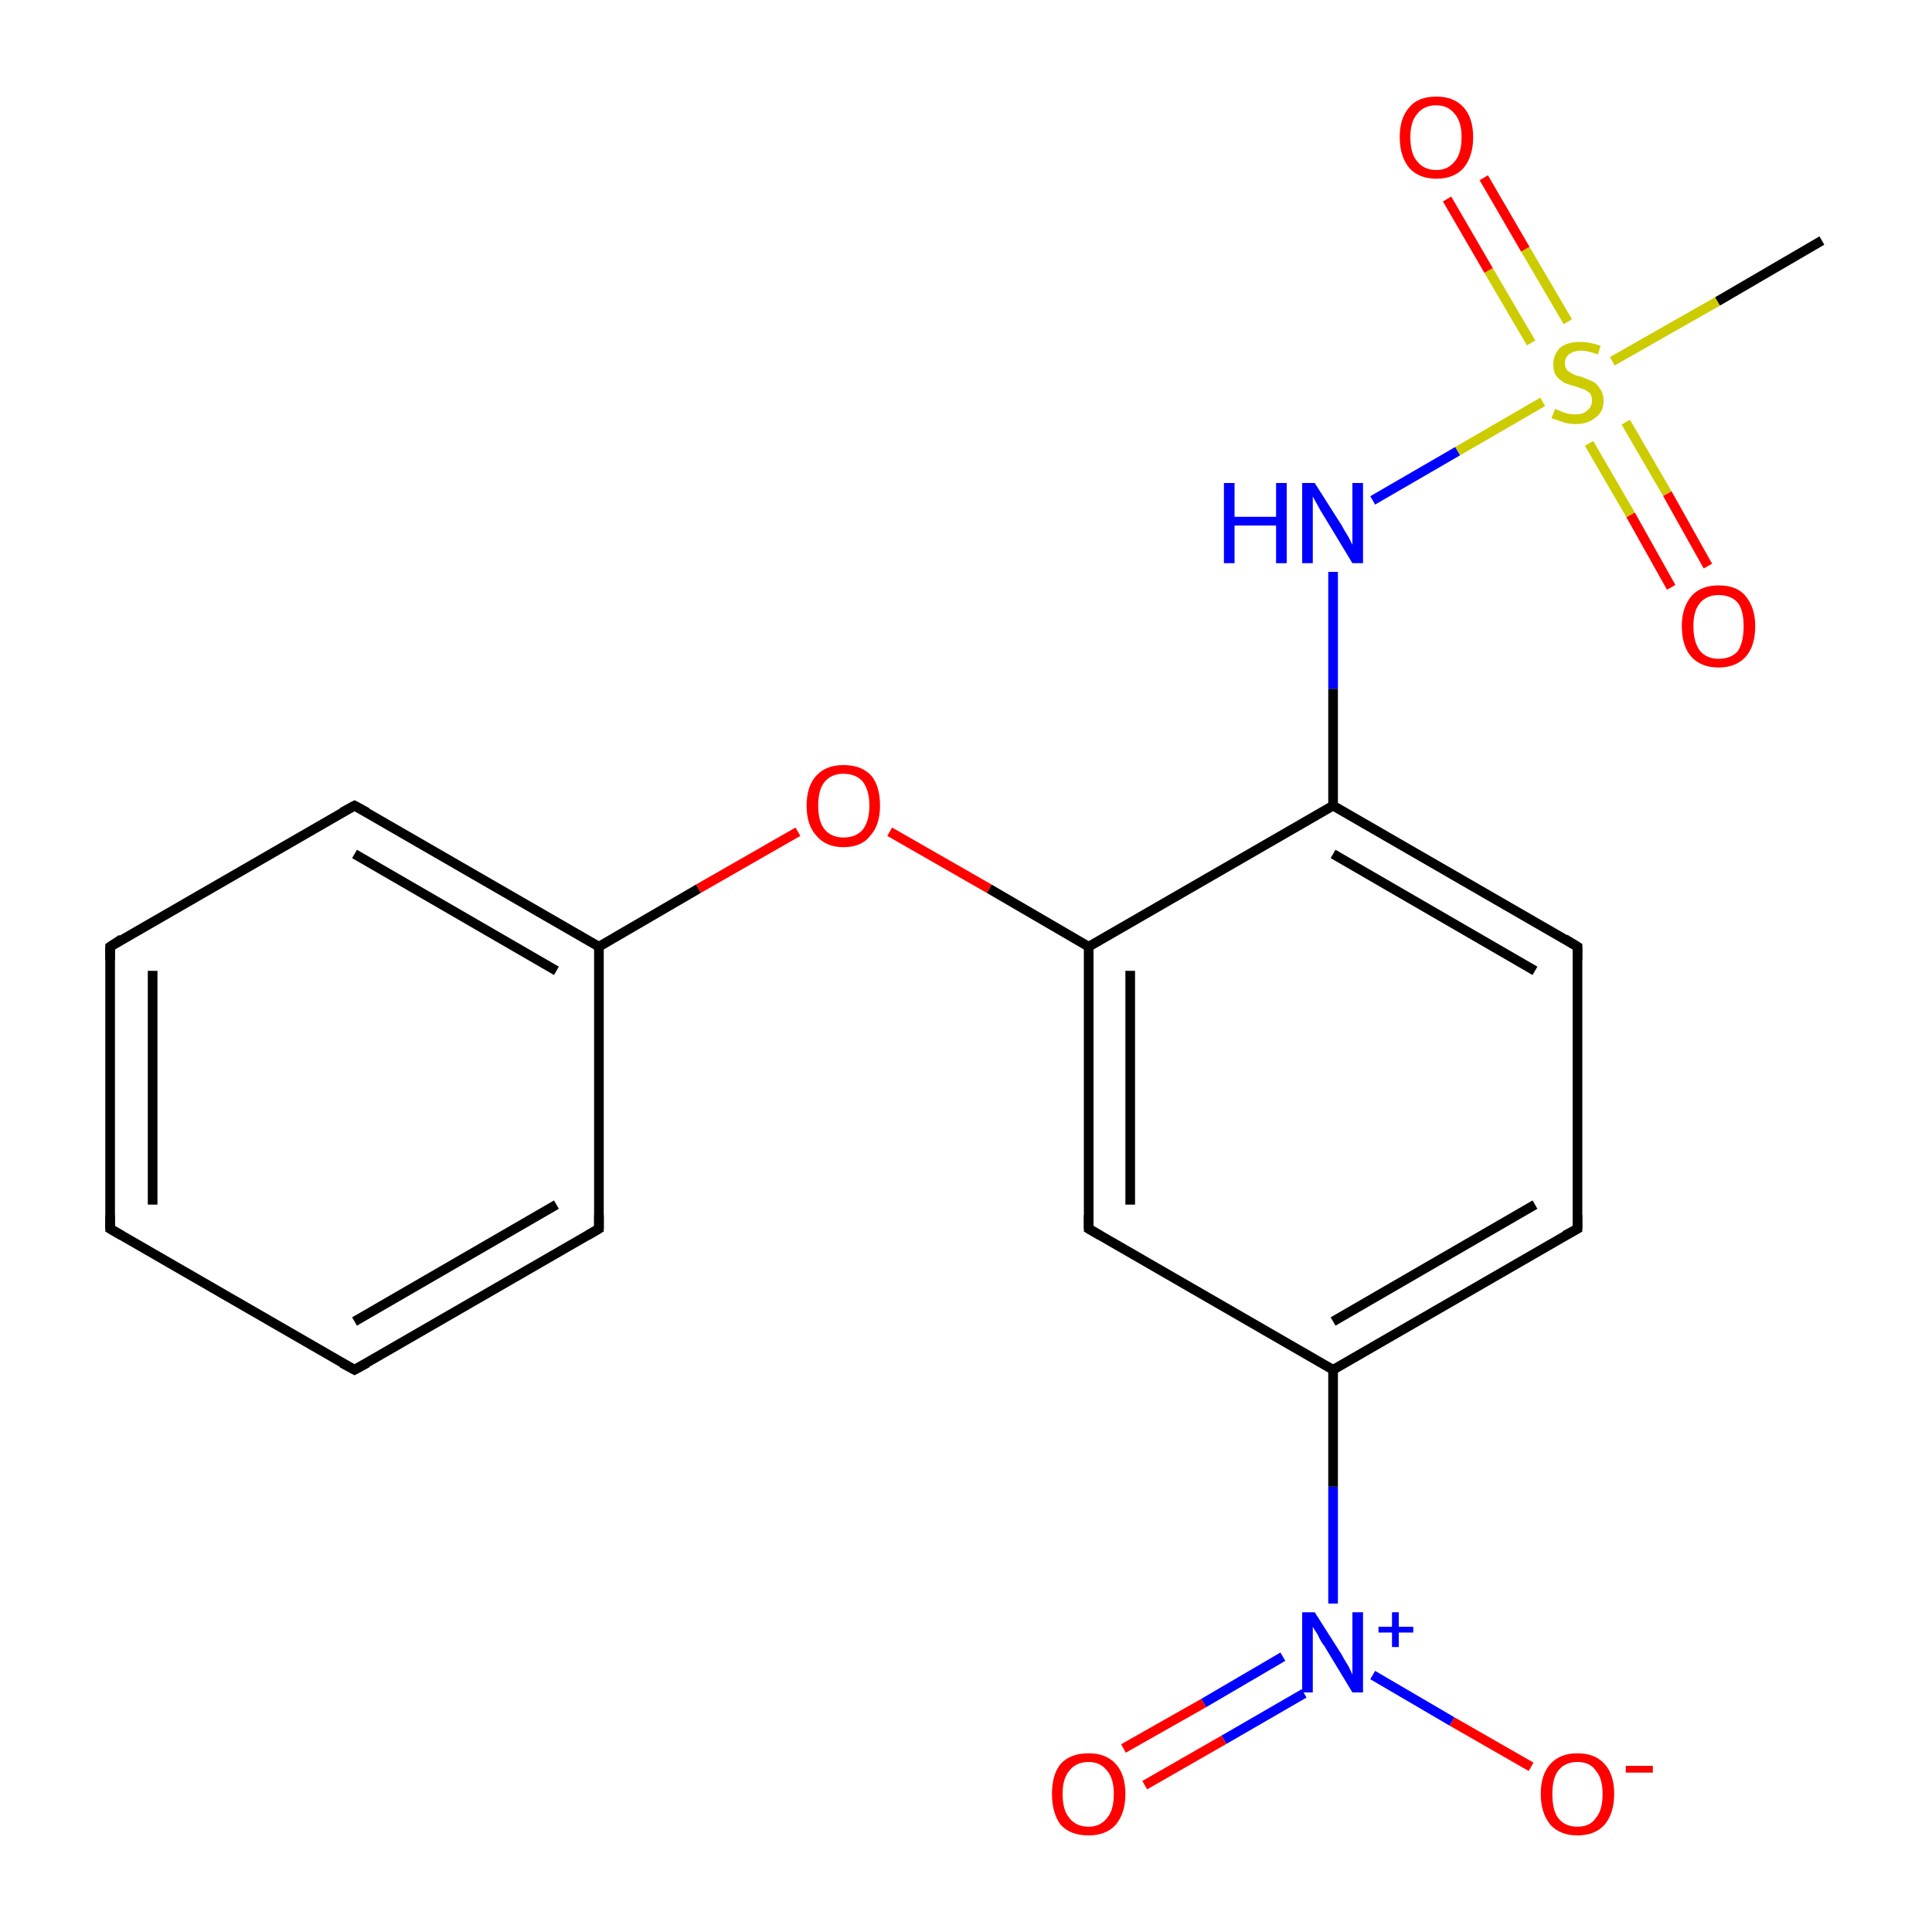 <?xml version='1.0' encoding='iso-8859-1'?>
<svg version='1.1' baseProfile='full'
              xmlns='http://www.w3.org/2000/svg'
                      xmlns:rdkit='http://www.rdkit.org/xml'
                      xmlns:xlink='http://www.w3.org/1999/xlink'
                  xml:space='preserve'
width='200px' height='200px' viewBox='0 0 200 200'>
<!-- END OF HEADER -->
<rect style='opacity:1.0;fill:#FFFFFF;stroke:none' width='200.0' height='200.0' x='0.0' y='0.0'> </rect>
<path class='bond-0 atom-0 atom-1' d='M 158.5,182.9 L 150.3,178.2' style='fill:none;fill-rule:evenodd;stroke:#FF0000;stroke-width:1.0px;stroke-linecap:butt;stroke-linejoin:miter;stroke-opacity:1' />
<path class='bond-0 atom-0 atom-1' d='M 150.3,178.2 L 142.1,173.4' style='fill:none;fill-rule:evenodd;stroke:#0000FF;stroke-width:1.0px;stroke-linecap:butt;stroke-linejoin:miter;stroke-opacity:1' />
<path class='bond-1 atom-1 atom-2' d='M 132.8,171.5 L 124.6,176.3' style='fill:none;fill-rule:evenodd;stroke:#0000FF;stroke-width:1.0px;stroke-linecap:butt;stroke-linejoin:miter;stroke-opacity:1' />
<path class='bond-1 atom-1 atom-2' d='M 124.6,176.3 L 116.3,181.0' style='fill:none;fill-rule:evenodd;stroke:#FF0000;stroke-width:1.0px;stroke-linecap:butt;stroke-linejoin:miter;stroke-opacity:1' />
<path class='bond-1 atom-1 atom-2' d='M 135.0,175.3 L 126.7,180.1' style='fill:none;fill-rule:evenodd;stroke:#0000FF;stroke-width:1.0px;stroke-linecap:butt;stroke-linejoin:miter;stroke-opacity:1' />
<path class='bond-1 atom-1 atom-2' d='M 126.7,180.1 L 118.5,184.8' style='fill:none;fill-rule:evenodd;stroke:#FF0000;stroke-width:1.0px;stroke-linecap:butt;stroke-linejoin:miter;stroke-opacity:1' />
<path class='bond-2 atom-1 atom-3' d='M 138.0,166.0 L 138.0,153.9' style='fill:none;fill-rule:evenodd;stroke:#0000FF;stroke-width:1.0px;stroke-linecap:butt;stroke-linejoin:miter;stroke-opacity:1' />
<path class='bond-2 atom-1 atom-3' d='M 138.0,153.9 L 138.0,141.8' style='fill:none;fill-rule:evenodd;stroke:#000000;stroke-width:1.0px;stroke-linecap:butt;stroke-linejoin:miter;stroke-opacity:1' />
<path class='bond-3 atom-3 atom-4' d='M 138.0,141.8 L 163.3,127.2' style='fill:none;fill-rule:evenodd;stroke:#000000;stroke-width:1.0px;stroke-linecap:butt;stroke-linejoin:miter;stroke-opacity:1' />
<path class='bond-3 atom-3 atom-4' d='M 138.0,136.8 L 158.9,124.7' style='fill:none;fill-rule:evenodd;stroke:#000000;stroke-width:1.0px;stroke-linecap:butt;stroke-linejoin:miter;stroke-opacity:1' />
<path class='bond-4 atom-3 atom-12' d='M 138.0,141.8 L 112.7,127.2' style='fill:none;fill-rule:evenodd;stroke:#000000;stroke-width:1.0px;stroke-linecap:butt;stroke-linejoin:miter;stroke-opacity:1' />
<path class='bond-5 atom-4 atom-5' d='M 163.3,127.2 L 163.3,98.0' style='fill:none;fill-rule:evenodd;stroke:#000000;stroke-width:1.0px;stroke-linecap:butt;stroke-linejoin:miter;stroke-opacity:1' />
<path class='bond-6 atom-5 atom-6' d='M 163.3,98.0 L 138.0,83.4' style='fill:none;fill-rule:evenodd;stroke:#000000;stroke-width:1.0px;stroke-linecap:butt;stroke-linejoin:miter;stroke-opacity:1' />
<path class='bond-6 atom-5 atom-6' d='M 158.9,100.5 L 138.0,88.4' style='fill:none;fill-rule:evenodd;stroke:#000000;stroke-width:1.0px;stroke-linecap:butt;stroke-linejoin:miter;stroke-opacity:1' />
<path class='bond-7 atom-6 atom-7' d='M 138.0,83.4 L 138.0,71.3' style='fill:none;fill-rule:evenodd;stroke:#000000;stroke-width:1.0px;stroke-linecap:butt;stroke-linejoin:miter;stroke-opacity:1' />
<path class='bond-7 atom-6 atom-7' d='M 138.0,71.3 L 138.0,59.2' style='fill:none;fill-rule:evenodd;stroke:#0000FF;stroke-width:1.0px;stroke-linecap:butt;stroke-linejoin:miter;stroke-opacity:1' />
<path class='bond-8 atom-6 atom-13' d='M 138.0,83.4 L 112.7,98.0' style='fill:none;fill-rule:evenodd;stroke:#000000;stroke-width:1.0px;stroke-linecap:butt;stroke-linejoin:miter;stroke-opacity:1' />
<path class='bond-9 atom-7 atom-8' d='M 142.1,51.8 L 150.9,46.7' style='fill:none;fill-rule:evenodd;stroke:#0000FF;stroke-width:1.0px;stroke-linecap:butt;stroke-linejoin:miter;stroke-opacity:1' />
<path class='bond-9 atom-7 atom-8' d='M 150.9,46.7 L 159.7,41.6' style='fill:none;fill-rule:evenodd;stroke:#CCCC00;stroke-width:1.0px;stroke-linecap:butt;stroke-linejoin:miter;stroke-opacity:1' />
<path class='bond-10 atom-8 atom-9' d='M 162.3,33.3 L 157.9,25.8' style='fill:none;fill-rule:evenodd;stroke:#CCCC00;stroke-width:1.0px;stroke-linecap:butt;stroke-linejoin:miter;stroke-opacity:1' />
<path class='bond-10 atom-8 atom-9' d='M 157.9,25.8 L 153.6,18.4' style='fill:none;fill-rule:evenodd;stroke:#FF0000;stroke-width:1.0px;stroke-linecap:butt;stroke-linejoin:miter;stroke-opacity:1' />
<path class='bond-10 atom-8 atom-9' d='M 158.5,35.5 L 154.1,28.0' style='fill:none;fill-rule:evenodd;stroke:#CCCC00;stroke-width:1.0px;stroke-linecap:butt;stroke-linejoin:miter;stroke-opacity:1' />
<path class='bond-10 atom-8 atom-9' d='M 154.1,28.0 L 149.8,20.6' style='fill:none;fill-rule:evenodd;stroke:#FF0000;stroke-width:1.0px;stroke-linecap:butt;stroke-linejoin:miter;stroke-opacity:1' />
<path class='bond-11 atom-8 atom-10' d='M 164.5,45.9 L 168.8,53.3' style='fill:none;fill-rule:evenodd;stroke:#CCCC00;stroke-width:1.0px;stroke-linecap:butt;stroke-linejoin:miter;stroke-opacity:1' />
<path class='bond-11 atom-8 atom-10' d='M 168.8,53.3 L 173.0,60.8' style='fill:none;fill-rule:evenodd;stroke:#FF0000;stroke-width:1.0px;stroke-linecap:butt;stroke-linejoin:miter;stroke-opacity:1' />
<path class='bond-11 atom-8 atom-10' d='M 168.3,43.7 L 172.6,51.1' style='fill:none;fill-rule:evenodd;stroke:#CCCC00;stroke-width:1.0px;stroke-linecap:butt;stroke-linejoin:miter;stroke-opacity:1' />
<path class='bond-11 atom-8 atom-10' d='M 172.6,51.1 L 176.8,58.6' style='fill:none;fill-rule:evenodd;stroke:#FF0000;stroke-width:1.0px;stroke-linecap:butt;stroke-linejoin:miter;stroke-opacity:1' />
<path class='bond-12 atom-8 atom-11' d='M 166.9,37.4 L 177.8,31.2' style='fill:none;fill-rule:evenodd;stroke:#CCCC00;stroke-width:1.0px;stroke-linecap:butt;stroke-linejoin:miter;stroke-opacity:1' />
<path class='bond-12 atom-8 atom-11' d='M 177.8,31.2 L 188.6,24.9' style='fill:none;fill-rule:evenodd;stroke:#000000;stroke-width:1.0px;stroke-linecap:butt;stroke-linejoin:miter;stroke-opacity:1' />
<path class='bond-13 atom-12 atom-13' d='M 112.7,127.2 L 112.7,98.0' style='fill:none;fill-rule:evenodd;stroke:#000000;stroke-width:1.0px;stroke-linecap:butt;stroke-linejoin:miter;stroke-opacity:1' />
<path class='bond-13 atom-12 atom-13' d='M 117.0,124.7 L 117.0,100.5' style='fill:none;fill-rule:evenodd;stroke:#000000;stroke-width:1.0px;stroke-linecap:butt;stroke-linejoin:miter;stroke-opacity:1' />
<path class='bond-14 atom-13 atom-14' d='M 112.7,98.0 L 102.4,92.0' style='fill:none;fill-rule:evenodd;stroke:#000000;stroke-width:1.0px;stroke-linecap:butt;stroke-linejoin:miter;stroke-opacity:1' />
<path class='bond-14 atom-13 atom-14' d='M 102.4,92.0 L 92.1,86.1' style='fill:none;fill-rule:evenodd;stroke:#FF0000;stroke-width:1.0px;stroke-linecap:butt;stroke-linejoin:miter;stroke-opacity:1' />
<path class='bond-15 atom-14 atom-15' d='M 82.6,86.1 L 72.3,92.0' style='fill:none;fill-rule:evenodd;stroke:#FF0000;stroke-width:1.0px;stroke-linecap:butt;stroke-linejoin:miter;stroke-opacity:1' />
<path class='bond-15 atom-14 atom-15' d='M 72.3,92.0 L 62.0,98.0' style='fill:none;fill-rule:evenodd;stroke:#000000;stroke-width:1.0px;stroke-linecap:butt;stroke-linejoin:miter;stroke-opacity:1' />
<path class='bond-16 atom-15 atom-16' d='M 62.0,98.0 L 36.7,83.4' style='fill:none;fill-rule:evenodd;stroke:#000000;stroke-width:1.0px;stroke-linecap:butt;stroke-linejoin:miter;stroke-opacity:1' />
<path class='bond-16 atom-15 atom-16' d='M 57.6,100.5 L 36.7,88.4' style='fill:none;fill-rule:evenodd;stroke:#000000;stroke-width:1.0px;stroke-linecap:butt;stroke-linejoin:miter;stroke-opacity:1' />
<path class='bond-17 atom-15 atom-20' d='M 62.0,98.0 L 62.0,127.2' style='fill:none;fill-rule:evenodd;stroke:#000000;stroke-width:1.0px;stroke-linecap:butt;stroke-linejoin:miter;stroke-opacity:1' />
<path class='bond-18 atom-16 atom-17' d='M 36.7,83.4 L 11.4,98.0' style='fill:none;fill-rule:evenodd;stroke:#000000;stroke-width:1.0px;stroke-linecap:butt;stroke-linejoin:miter;stroke-opacity:1' />
<path class='bond-19 atom-17 atom-18' d='M 11.4,98.0 L 11.4,127.2' style='fill:none;fill-rule:evenodd;stroke:#000000;stroke-width:1.0px;stroke-linecap:butt;stroke-linejoin:miter;stroke-opacity:1' />
<path class='bond-19 atom-17 atom-18' d='M 15.8,100.5 L 15.8,124.7' style='fill:none;fill-rule:evenodd;stroke:#000000;stroke-width:1.0px;stroke-linecap:butt;stroke-linejoin:miter;stroke-opacity:1' />
<path class='bond-20 atom-18 atom-19' d='M 11.4,127.2 L 36.7,141.8' style='fill:none;fill-rule:evenodd;stroke:#000000;stroke-width:1.0px;stroke-linecap:butt;stroke-linejoin:miter;stroke-opacity:1' />
<path class='bond-21 atom-19 atom-20' d='M 36.7,141.8 L 62.0,127.2' style='fill:none;fill-rule:evenodd;stroke:#000000;stroke-width:1.0px;stroke-linecap:butt;stroke-linejoin:miter;stroke-opacity:1' />
<path class='bond-21 atom-19 atom-20' d='M 36.7,136.8 L 57.6,124.7' style='fill:none;fill-rule:evenodd;stroke:#000000;stroke-width:1.0px;stroke-linecap:butt;stroke-linejoin:miter;stroke-opacity:1' />
<path d='M 162.0,127.9 L 163.3,127.2 L 163.3,125.8' style='fill:none;stroke:#000000;stroke-width:1.0px;stroke-linecap:butt;stroke-linejoin:miter;stroke-opacity:1;' />
<path d='M 163.3,99.4 L 163.3,98.0 L 162.0,97.2' style='fill:none;stroke:#000000;stroke-width:1.0px;stroke-linecap:butt;stroke-linejoin:miter;stroke-opacity:1;' />
<path d='M 113.9,127.9 L 112.7,127.2 L 112.7,125.8' style='fill:none;stroke:#000000;stroke-width:1.0px;stroke-linecap:butt;stroke-linejoin:miter;stroke-opacity:1;' />
<path d='M 38.0,84.1 L 36.7,83.4 L 35.4,84.1' style='fill:none;stroke:#000000;stroke-width:1.0px;stroke-linecap:butt;stroke-linejoin:miter;stroke-opacity:1;' />
<path d='M 12.6,97.2 L 11.4,98.0 L 11.4,99.4' style='fill:none;stroke:#000000;stroke-width:1.0px;stroke-linecap:butt;stroke-linejoin:miter;stroke-opacity:1;' />
<path d='M 11.4,125.8 L 11.4,127.2 L 12.6,127.9' style='fill:none;stroke:#000000;stroke-width:1.0px;stroke-linecap:butt;stroke-linejoin:miter;stroke-opacity:1;' />
<path d='M 35.4,141.1 L 36.7,141.8 L 38.0,141.1' style='fill:none;stroke:#000000;stroke-width:1.0px;stroke-linecap:butt;stroke-linejoin:miter;stroke-opacity:1;' />
<path d='M 62.0,125.8 L 62.0,127.2 L 60.8,127.9' style='fill:none;stroke:#000000;stroke-width:1.0px;stroke-linecap:butt;stroke-linejoin:miter;stroke-opacity:1;' />
<path class='atom-0' d='M 159.5 185.7
Q 159.5 183.7, 160.5 182.6
Q 161.5 181.5, 163.3 181.5
Q 165.1 181.5, 166.1 182.6
Q 167.1 183.7, 167.1 185.7
Q 167.1 187.7, 166.1 188.9
Q 165.1 190.0, 163.3 190.0
Q 161.5 190.0, 160.5 188.9
Q 159.5 187.7, 159.5 185.7
M 163.3 189.1
Q 164.6 189.1, 165.2 188.2
Q 165.9 187.4, 165.9 185.7
Q 165.9 184.1, 165.2 183.3
Q 164.6 182.4, 163.3 182.4
Q 162.0 182.4, 161.3 183.3
Q 160.7 184.1, 160.7 185.7
Q 160.7 187.4, 161.3 188.2
Q 162.0 189.1, 163.3 189.1
' fill='#FF0000'/>
<path class='atom-0' d='M 168.3 182.8
L 171.1 182.8
L 171.1 183.5
L 168.3 183.5
L 168.3 182.8
' fill='#FF0000'/>
<path class='atom-1' d='M 136.1 166.9
L 138.9 171.3
Q 139.1 171.7, 139.6 172.5
Q 140.0 173.3, 140.0 173.4
L 140.0 166.9
L 141.1 166.9
L 141.1 175.2
L 140.0 175.2
L 137.1 170.4
Q 136.7 169.9, 136.4 169.2
Q 136.0 168.6, 135.9 168.4
L 135.9 175.2
L 134.8 175.2
L 134.8 166.9
L 136.1 166.9
' fill='#0000FF'/>
<path class='atom-1' d='M 142.7 168.4
L 144.1 168.4
L 144.1 166.9
L 144.8 166.9
L 144.8 168.4
L 146.3 168.4
L 146.3 169.0
L 144.8 169.0
L 144.8 170.5
L 144.1 170.5
L 144.1 169.0
L 142.7 169.0
L 142.7 168.4
' fill='#0000FF'/>
<path class='atom-2' d='M 108.9 185.7
Q 108.9 183.7, 109.8 182.6
Q 110.8 181.5, 112.7 181.5
Q 114.5 181.5, 115.5 182.6
Q 116.5 183.7, 116.5 185.7
Q 116.5 187.7, 115.5 188.9
Q 114.5 190.0, 112.7 190.0
Q 110.8 190.0, 109.8 188.9
Q 108.9 187.7, 108.9 185.7
M 112.7 189.1
Q 113.9 189.1, 114.6 188.2
Q 115.3 187.4, 115.3 185.7
Q 115.3 184.1, 114.6 183.3
Q 113.9 182.4, 112.7 182.4
Q 111.4 182.4, 110.7 183.3
Q 110.0 184.1, 110.0 185.7
Q 110.0 187.4, 110.7 188.2
Q 111.4 189.1, 112.7 189.1
' fill='#FF0000'/>
<path class='atom-7' d='M 126.7 50.0
L 127.8 50.0
L 127.8 53.5
L 132.1 53.5
L 132.1 50.0
L 133.2 50.0
L 133.2 58.3
L 132.1 58.3
L 132.1 54.4
L 127.8 54.4
L 127.8 58.3
L 126.7 58.3
L 126.7 50.0
' fill='#0000FF'/>
<path class='atom-7' d='M 136.1 50.0
L 138.9 54.4
Q 139.1 54.8, 139.6 55.6
Q 140.0 56.4, 140.0 56.4
L 140.0 50.0
L 141.1 50.0
L 141.1 58.3
L 140.0 58.3
L 137.1 53.5
Q 136.7 52.9, 136.4 52.3
Q 136.0 51.6, 135.9 51.4
L 135.9 58.3
L 134.8 58.3
L 134.8 50.0
L 136.1 50.0
' fill='#0000FF'/>
<path class='atom-8' d='M 161.0 42.3
Q 161.1 42.4, 161.4 42.5
Q 161.8 42.7, 162.2 42.8
Q 162.7 42.9, 163.1 42.9
Q 163.9 42.9, 164.3 42.5
Q 164.8 42.1, 164.8 41.5
Q 164.8 41.0, 164.6 40.7
Q 164.3 40.5, 164.0 40.3
Q 163.6 40.2, 163.1 40.0
Q 162.3 39.8, 161.9 39.6
Q 161.4 39.3, 161.1 38.9
Q 160.8 38.5, 160.8 37.7
Q 160.8 36.7, 161.5 36.0
Q 162.2 35.4, 163.6 35.4
Q 164.6 35.4, 165.7 35.8
L 165.4 36.7
Q 164.4 36.3, 163.7 36.3
Q 162.9 36.3, 162.4 36.7
Q 162.0 37.0, 162.0 37.6
Q 162.0 38.0, 162.2 38.3
Q 162.4 38.5, 162.8 38.7
Q 163.1 38.9, 163.7 39.0
Q 164.4 39.3, 164.9 39.5
Q 165.3 39.7, 165.6 40.2
Q 166.0 40.7, 166.0 41.5
Q 166.0 42.6, 165.2 43.2
Q 164.4 43.9, 163.1 43.9
Q 162.4 43.9, 161.8 43.7
Q 161.3 43.5, 160.6 43.3
L 161.0 42.3
' fill='#CCCC00'/>
<path class='atom-9' d='M 144.9 14.2
Q 144.9 12.2, 145.9 11.1
Q 146.8 10.0, 148.7 10.0
Q 150.5 10.0, 151.5 11.1
Q 152.5 12.2, 152.5 14.2
Q 152.5 16.2, 151.5 17.4
Q 150.5 18.5, 148.7 18.5
Q 146.9 18.5, 145.9 17.4
Q 144.9 16.2, 144.9 14.2
M 148.7 17.6
Q 149.9 17.6, 150.6 16.7
Q 151.3 15.9, 151.3 14.2
Q 151.3 12.6, 150.6 11.8
Q 149.9 10.9, 148.7 10.9
Q 147.4 10.9, 146.7 11.8
Q 146.0 12.6, 146.0 14.2
Q 146.0 15.9, 146.7 16.7
Q 147.4 17.6, 148.7 17.6
' fill='#FF0000'/>
<path class='atom-10' d='M 174.1 64.8
Q 174.1 62.9, 175.1 61.7
Q 176.1 60.6, 177.9 60.6
Q 179.8 60.6, 180.7 61.7
Q 181.7 62.9, 181.7 64.8
Q 181.7 66.9, 180.7 68.0
Q 179.7 69.1, 177.9 69.1
Q 176.1 69.1, 175.1 68.0
Q 174.1 66.9, 174.1 64.8
M 177.9 68.2
Q 179.2 68.2, 179.9 67.4
Q 180.5 66.5, 180.5 64.8
Q 180.5 63.2, 179.9 62.4
Q 179.2 61.6, 177.9 61.6
Q 176.7 61.6, 176.0 62.4
Q 175.3 63.2, 175.3 64.8
Q 175.3 66.5, 176.0 67.4
Q 176.7 68.2, 177.9 68.2
' fill='#FF0000'/>
<path class='atom-14' d='M 83.5 83.4
Q 83.5 81.4, 84.5 80.3
Q 85.5 79.2, 87.3 79.2
Q 89.2 79.2, 90.2 80.3
Q 91.1 81.4, 91.1 83.4
Q 91.1 85.4, 90.1 86.5
Q 89.2 87.7, 87.3 87.7
Q 85.5 87.7, 84.5 86.5
Q 83.5 85.4, 83.5 83.4
M 87.3 86.7
Q 88.6 86.7, 89.3 85.9
Q 90.0 85.0, 90.0 83.4
Q 90.0 81.8, 89.3 80.9
Q 88.6 80.1, 87.3 80.1
Q 86.1 80.1, 85.4 80.9
Q 84.7 81.7, 84.7 83.4
Q 84.7 85.1, 85.4 85.9
Q 86.1 86.7, 87.3 86.7
' fill='#FF0000'/>
</svg>
